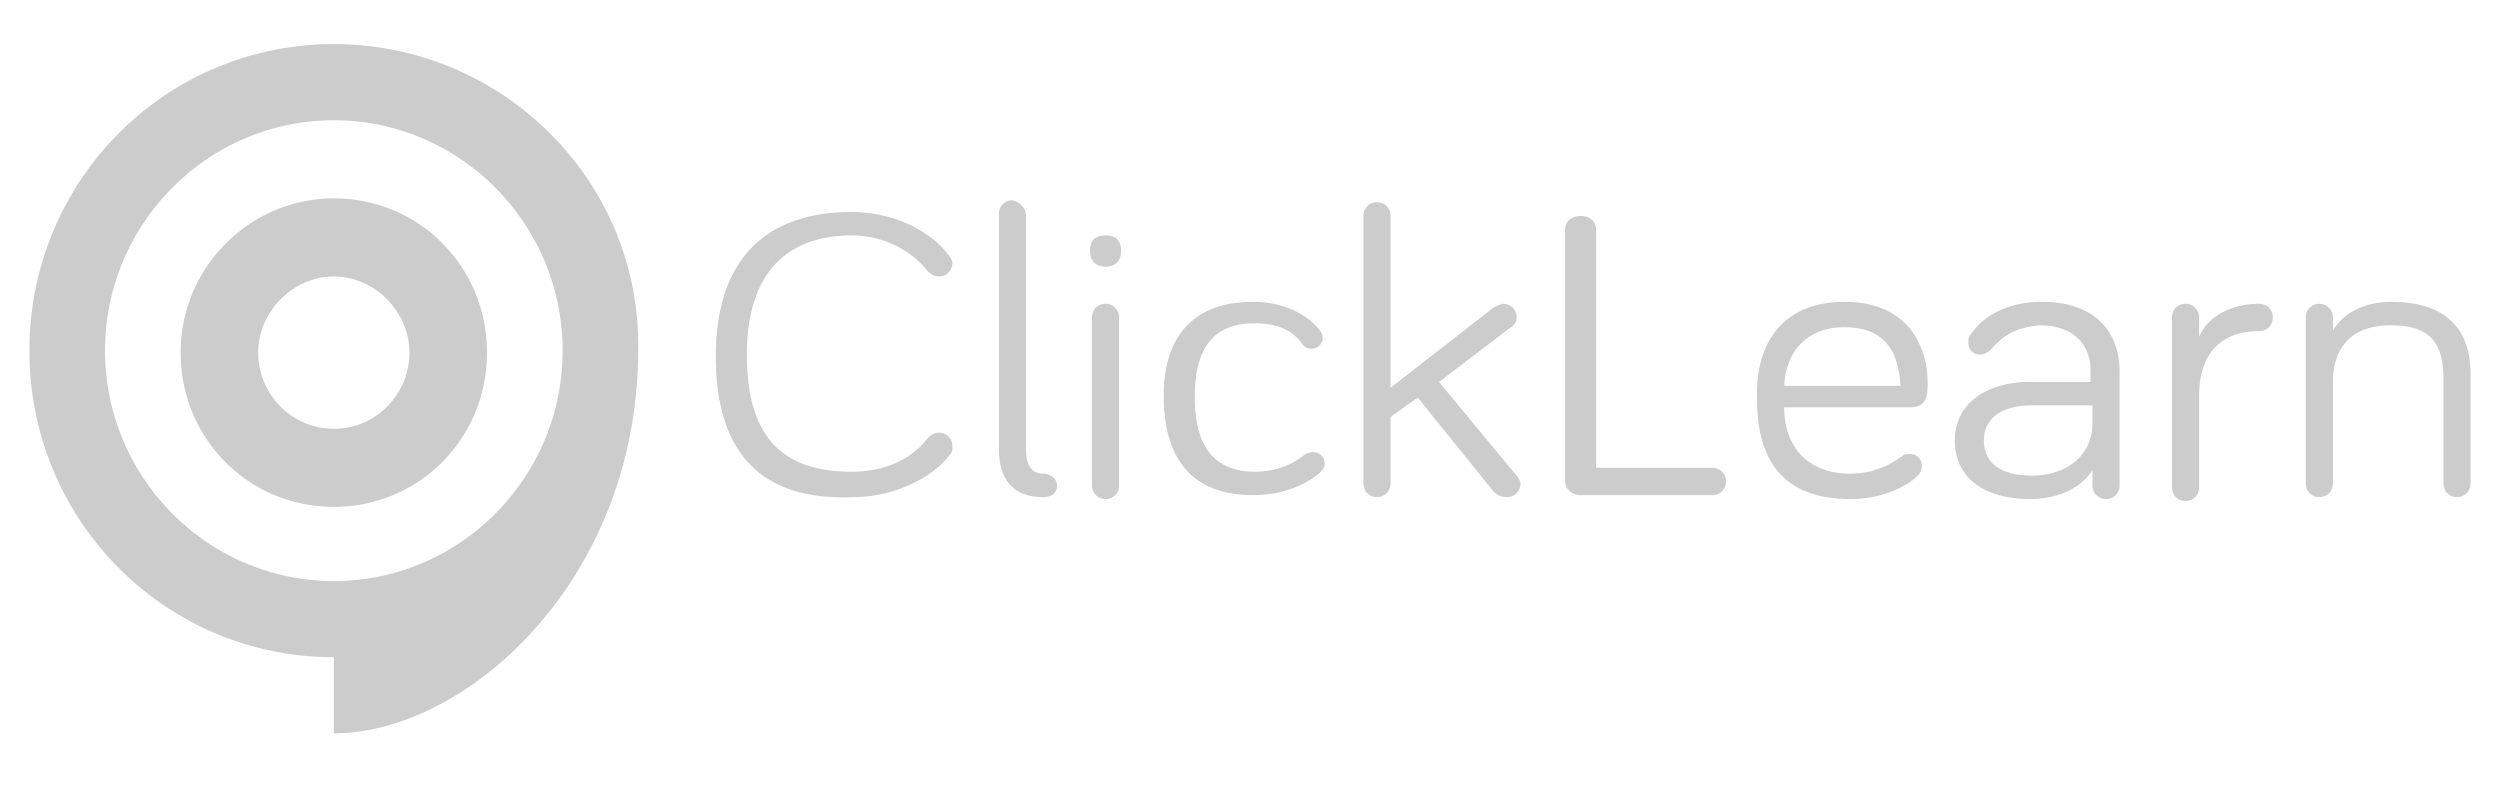 <svg xmlns="http://www.w3.org/2000/svg" width="170" height="54" fill="none" xmlns:v="https://vecta.io/nano"><g clip-path="url(#A)" fill="#ccc"><path d="M22.701 3C11.23 3 2 12.294 2 23.845S11.23 44.69 22.701 44.69v5.178c8.966 0 20.7-10.356 20.7-26.155C43.533 12.294 34.172 3 22.701 3zm0 36.511c-8.57 0-15.558-7.037-15.558-15.667S14.13 8.178 22.701 8.178s15.558 7.037 15.558 15.667-6.988 15.667-15.558 15.667zM22.7 13.489c-5.67 0-10.416 4.647-10.416 10.489S16.899 34.466 22.7 34.466s10.416-4.647 10.416-10.489S28.502 13.489 22.7 13.489zm0 15.667c-2.901 0-5.142-2.39-5.142-5.178S19.932 18.8 22.7 18.8s5.142 2.39 5.142 5.178-2.242 5.178-5.142 5.178zm25.975-4.913c0-6.638 3.428-9.825 9.23-9.825 2.769 0 5.274 1.195 6.593 2.921.132.133.264.398.264.531 0 .531-.396.929-.923.929-.264 0-.527-.133-.791-.398-1.055-1.328-2.901-2.39-5.142-2.39-4.483 0-7.12 2.655-7.12 8.099 0 5.842 2.637 7.966 7.12 7.966 1.978 0 3.956-.664 5.142-2.257.264-.265.527-.398.791-.398.527 0 .923.398.923.929 0 .266 0 .398-.132.531-1.319 1.726-3.956 2.921-6.592 2.921-5.933.266-9.361-2.655-9.361-9.559zm21.096-9.559v15.932c0 1.062.396 1.593 1.187 1.593.527 0 .923.398.923.797 0 .531-.395.797-.923.797-1.978 0-3.033-1.062-3.033-3.319V14.551c0-.531.396-.929.923-.929.527.133.923.531.923 1.062zm4.351 2.389c0-.797.395-1.062 1.055-1.062s1.055.266 1.055 1.062c0 .664-.396 1.062-1.055 1.062s-1.055-.398-1.055-1.062zM76.1 33.006c0 .531-.395.929-.923.929s-.923-.398-.923-.929V21.588c0-.531.396-.929.923-.929s.923.398.923.929v11.418zm9.098-12.481c2.637 0 4.087 1.328 4.483 1.859.132.133.264.398.264.531a.76.76 0 0 1-.791.797c-.264 0-.527-.133-.659-.398-.396-.531-1.187-1.328-3.164-1.328-2.769 0-4.087 1.593-4.087 5.045s1.45 5.045 4.087 5.045c1.714 0 2.769-.664 3.428-1.195.264-.133.396-.133.527-.133.527 0 .791.398.791.797 0 .265-.132.398-.396.664-.659.531-2.11 1.46-4.483 1.46-3.824 0-6.065-2.124-6.065-6.771 0-4.249 2.242-6.373 6.065-6.373zm16.349 12.879l-5.142-6.373-1.846 1.328v4.514c0 .531-.396.929-.923.929s-.923-.398-.923-.929V14.684c0-.531.396-.929.923-.929s.923.398.923.929v11.684l6.988-5.443c.264-.133.528-.265.66-.265.527 0 .923.398.923.929a.73.73 0 0 1-.396.664l-4.878 3.718 5.274 6.373c.131.133.263.398.263.531 0 .531-.395.929-.923.929-.395 0-.659-.133-.923-.398zm14.899-1.593c.528 0 .923.398.923.929s-.395.929-.923.929h-8.965c-.528 0-1.055-.398-1.055-.929V15.613c0-.531.395-.929 1.055-.929s1.054.398 1.054.929v16.198h7.911zm8.966-11.286c4.747 0 5.67 3.585 5.67 5.444 0 .797 0 1.726-1.187 1.726h-8.57c0 2.788 1.714 4.514 4.483 4.514 1.714 0 2.769-.664 3.56-1.195.132-.133.264-.133.527-.133.528 0 .791.398.791.797 0 .266-.131.531-.263.664-.396.398-1.978 1.593-4.615 1.593-3.956 0-6.329-1.992-6.329-6.771-.132-4.249 2.11-6.638 5.933-6.638zm0 1.726c-2.505 0-3.955 1.593-4.087 3.983h7.911c-.132-1.992-.791-3.983-3.824-3.983zm10.021 1.461c-.264.266-.528.398-.791.398-.528 0-.791-.398-.791-.797 0-.133 0-.398.132-.531.791-1.195 2.373-2.257 4.878-2.257 3.428 0 5.274 1.859 5.274 4.78v7.701c0 .531-.396.929-.923.929s-.923-.398-.923-.929v-1.062c-.791 1.328-2.505 1.992-4.219 1.992-3.165 0-5.142-1.461-5.142-3.983 0-2.39 1.977-3.983 5.142-3.983h4.087v-.797c0-1.859-1.318-3.054-3.428-3.054-1.45.133-2.373.531-3.296 1.593zm6.856 5.045v-1.195h-4.087c-1.978 0-3.297.797-3.297 2.39 0 1.461 1.055 2.39 3.297 2.39 2.109 0 4.087-1.195 4.087-3.585zm7.252-5.842c.527-1.328 2.109-2.257 4.087-2.257.528 0 .923.398.923.929s-.395.929-.923.929c-2.769 0-4.087 1.726-4.087 4.381v6.24c0 .531-.396.929-.923.929s-.923-.398-.923-.929V21.588c0-.531.395-.929.923-.929s.923.398.923.929v1.328zM168 25.438v7.435c0 .531-.396.929-.923.929s-.923-.398-.923-.929v-7.037c0-2.257-.659-3.717-3.56-3.717s-3.956 1.726-3.956 3.85v6.904c0 .531-.395.929-.923.929s-.923-.398-.923-.929V21.588c0-.531.396-.929.923-.929s.923.398.923.929v.929c.528-1.062 1.978-1.991 3.956-1.991 4.483 0 5.406 2.655 5.406 4.912z"/></g><defs><clipPath id="A"><path fill="#fff" d="M2 3h166v47H2z"/></clipPath></defs></svg>